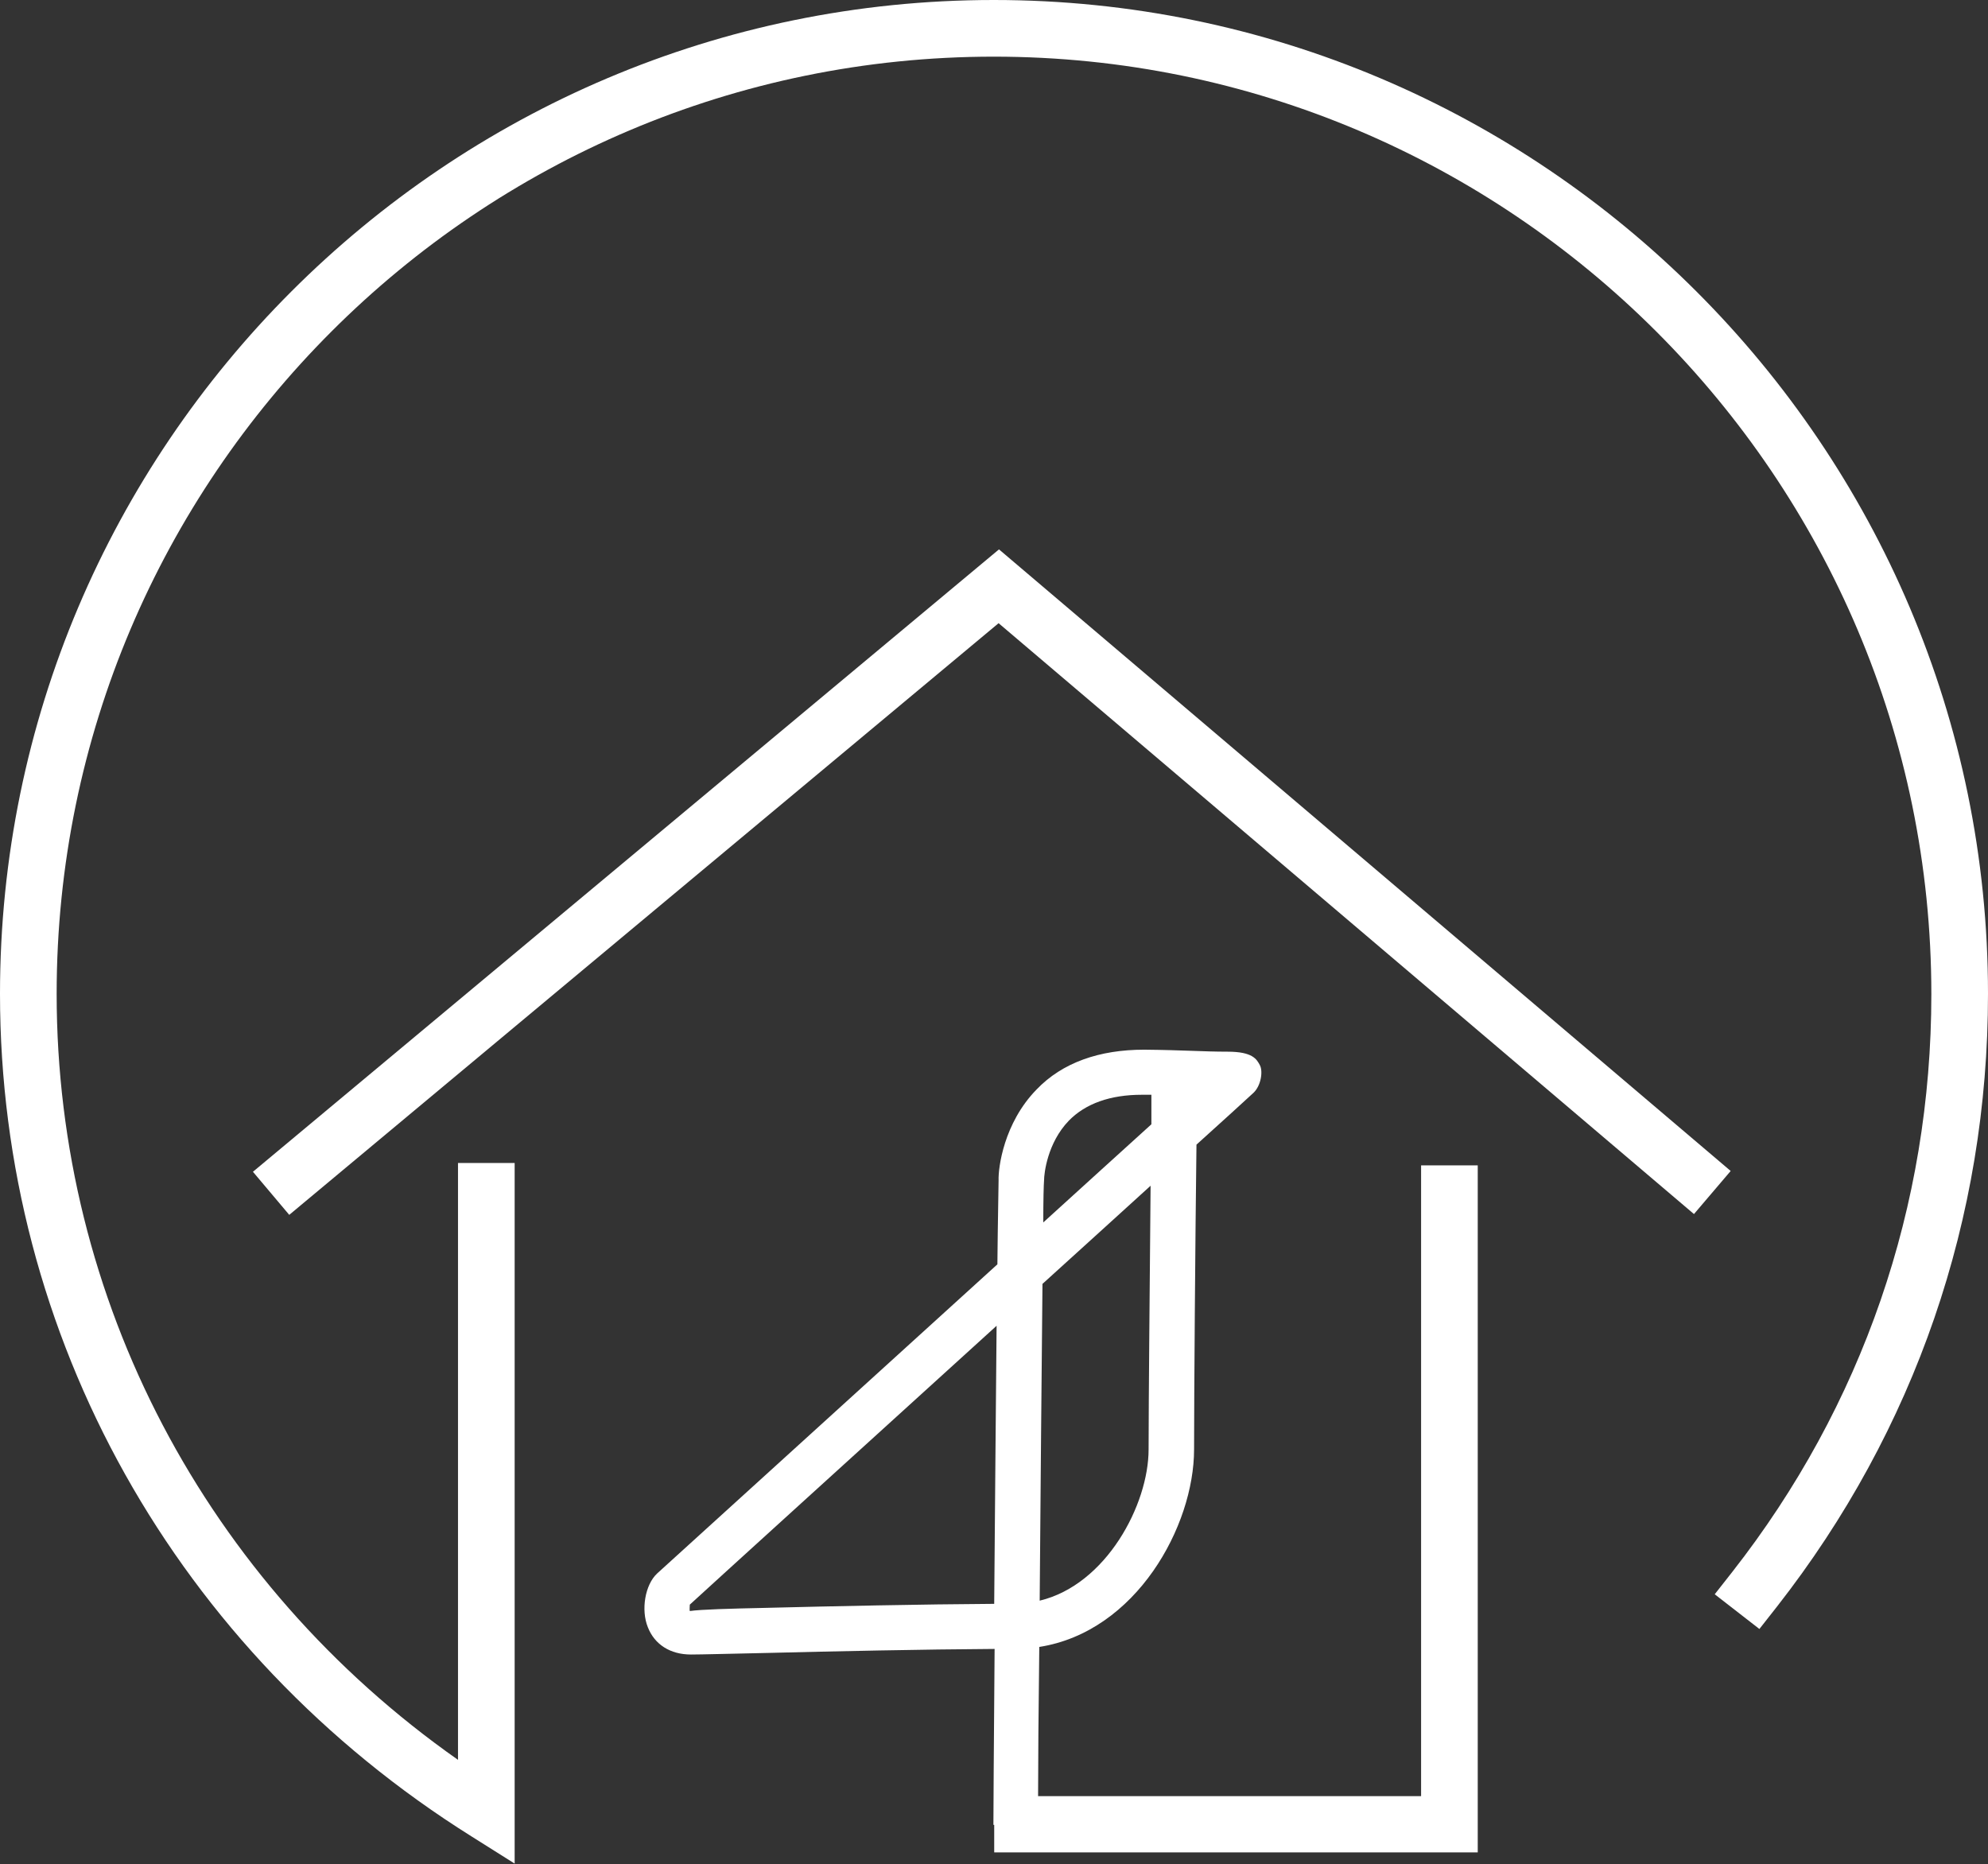 <?xml version="1.0" encoding="UTF-8"?><svg id="Ebene_2" xmlns="http://www.w3.org/2000/svg" viewBox="0 0 49.83 46.72"><rect x="0" y="0" width="49.83" height="46.72" fill="#333333" stroke="none"/><defs><style>.cls-1{fill:#fff;stroke-width:0px;}</style></defs><g id="Ebene_1-2"><path class="cls-1" d="m35.6,45.02h-9.58c0-.79.01-2.15.03-3.74,2.43-.38,3.88-3.03,3.88-4.95,0-1.35.03-5.29.06-7.64.69-.62,1.19-1.08,1.43-1.3.19-.18.24-.54.16-.69s-.18-.34-.81-.34-1.07-.04-2.09-.05c-1.12,0-2.05.32-2.7,1-.82.84-.96,1.96-.95,2.27,0,.19-.02.98-.03,2.11-3.9,3.54-8.36,7.6-8.53,7.75-.3.28-.41.91-.23,1.35.17.43.56.68,1.08.68.26,0,.99-.02,1.94-.04,1.58-.04,3.89-.09,5.67-.1-.02,2.36-.03,4.2-.03,4.41h.02s0,.69,0,.69h12.12s0-17.22,0-17.22h-1.42v15.81Zm-6.81-8.69c0,1.38-1.06,3.39-2.73,3.79.02-2.69.05-5.79.07-7.94.98-.89,1.91-1.73,2.71-2.46-.02,2.34-.05,5.44-.05,6.61Zm-2-8.24c.42-.43,1.04-.65,1.83-.65.08,0,.16,0,.24,0,0,.21,0,.46,0,.74-.76.69-1.7,1.54-2.71,2.46,0-.56.01-.94.02-1.06,0-.16.08-.93.62-1.49Zm-7.57,12.21c-.94.02-1.65.04-1.93.08-.01-.03,0-.11,0-.16.51-.47,4.19-3.81,7.69-6.99-.02,2.06-.04,4.67-.06,6.97-1.79.01-4.11.06-5.7.1Z"/><polygon class="cls-1" points="25.04 13.77 6.34 29.37 7.25 30.45 25.03 15.62 42.46 30.43 43.38 29.35 25.04 13.77"/><path class="cls-1" d="m49.83,24.91C49.83,11.18,38.65,0,24.91,0S0,11.18,0,24.91c0,8.59,4.42,16.48,11.82,21.12l1.08.68v-17.56h-1.42v14.96C5.16,39.67,1.42,32.58,1.42,24.91,1.42,11.96,11.96,1.42,24.91,1.42s23.5,10.54,23.5,23.5c0,5.31-1.73,10.32-4.99,14.48l-.44.56,1.12.87.44-.56c3.46-4.42,5.29-9.73,5.29-15.36Z"/></g></svg>